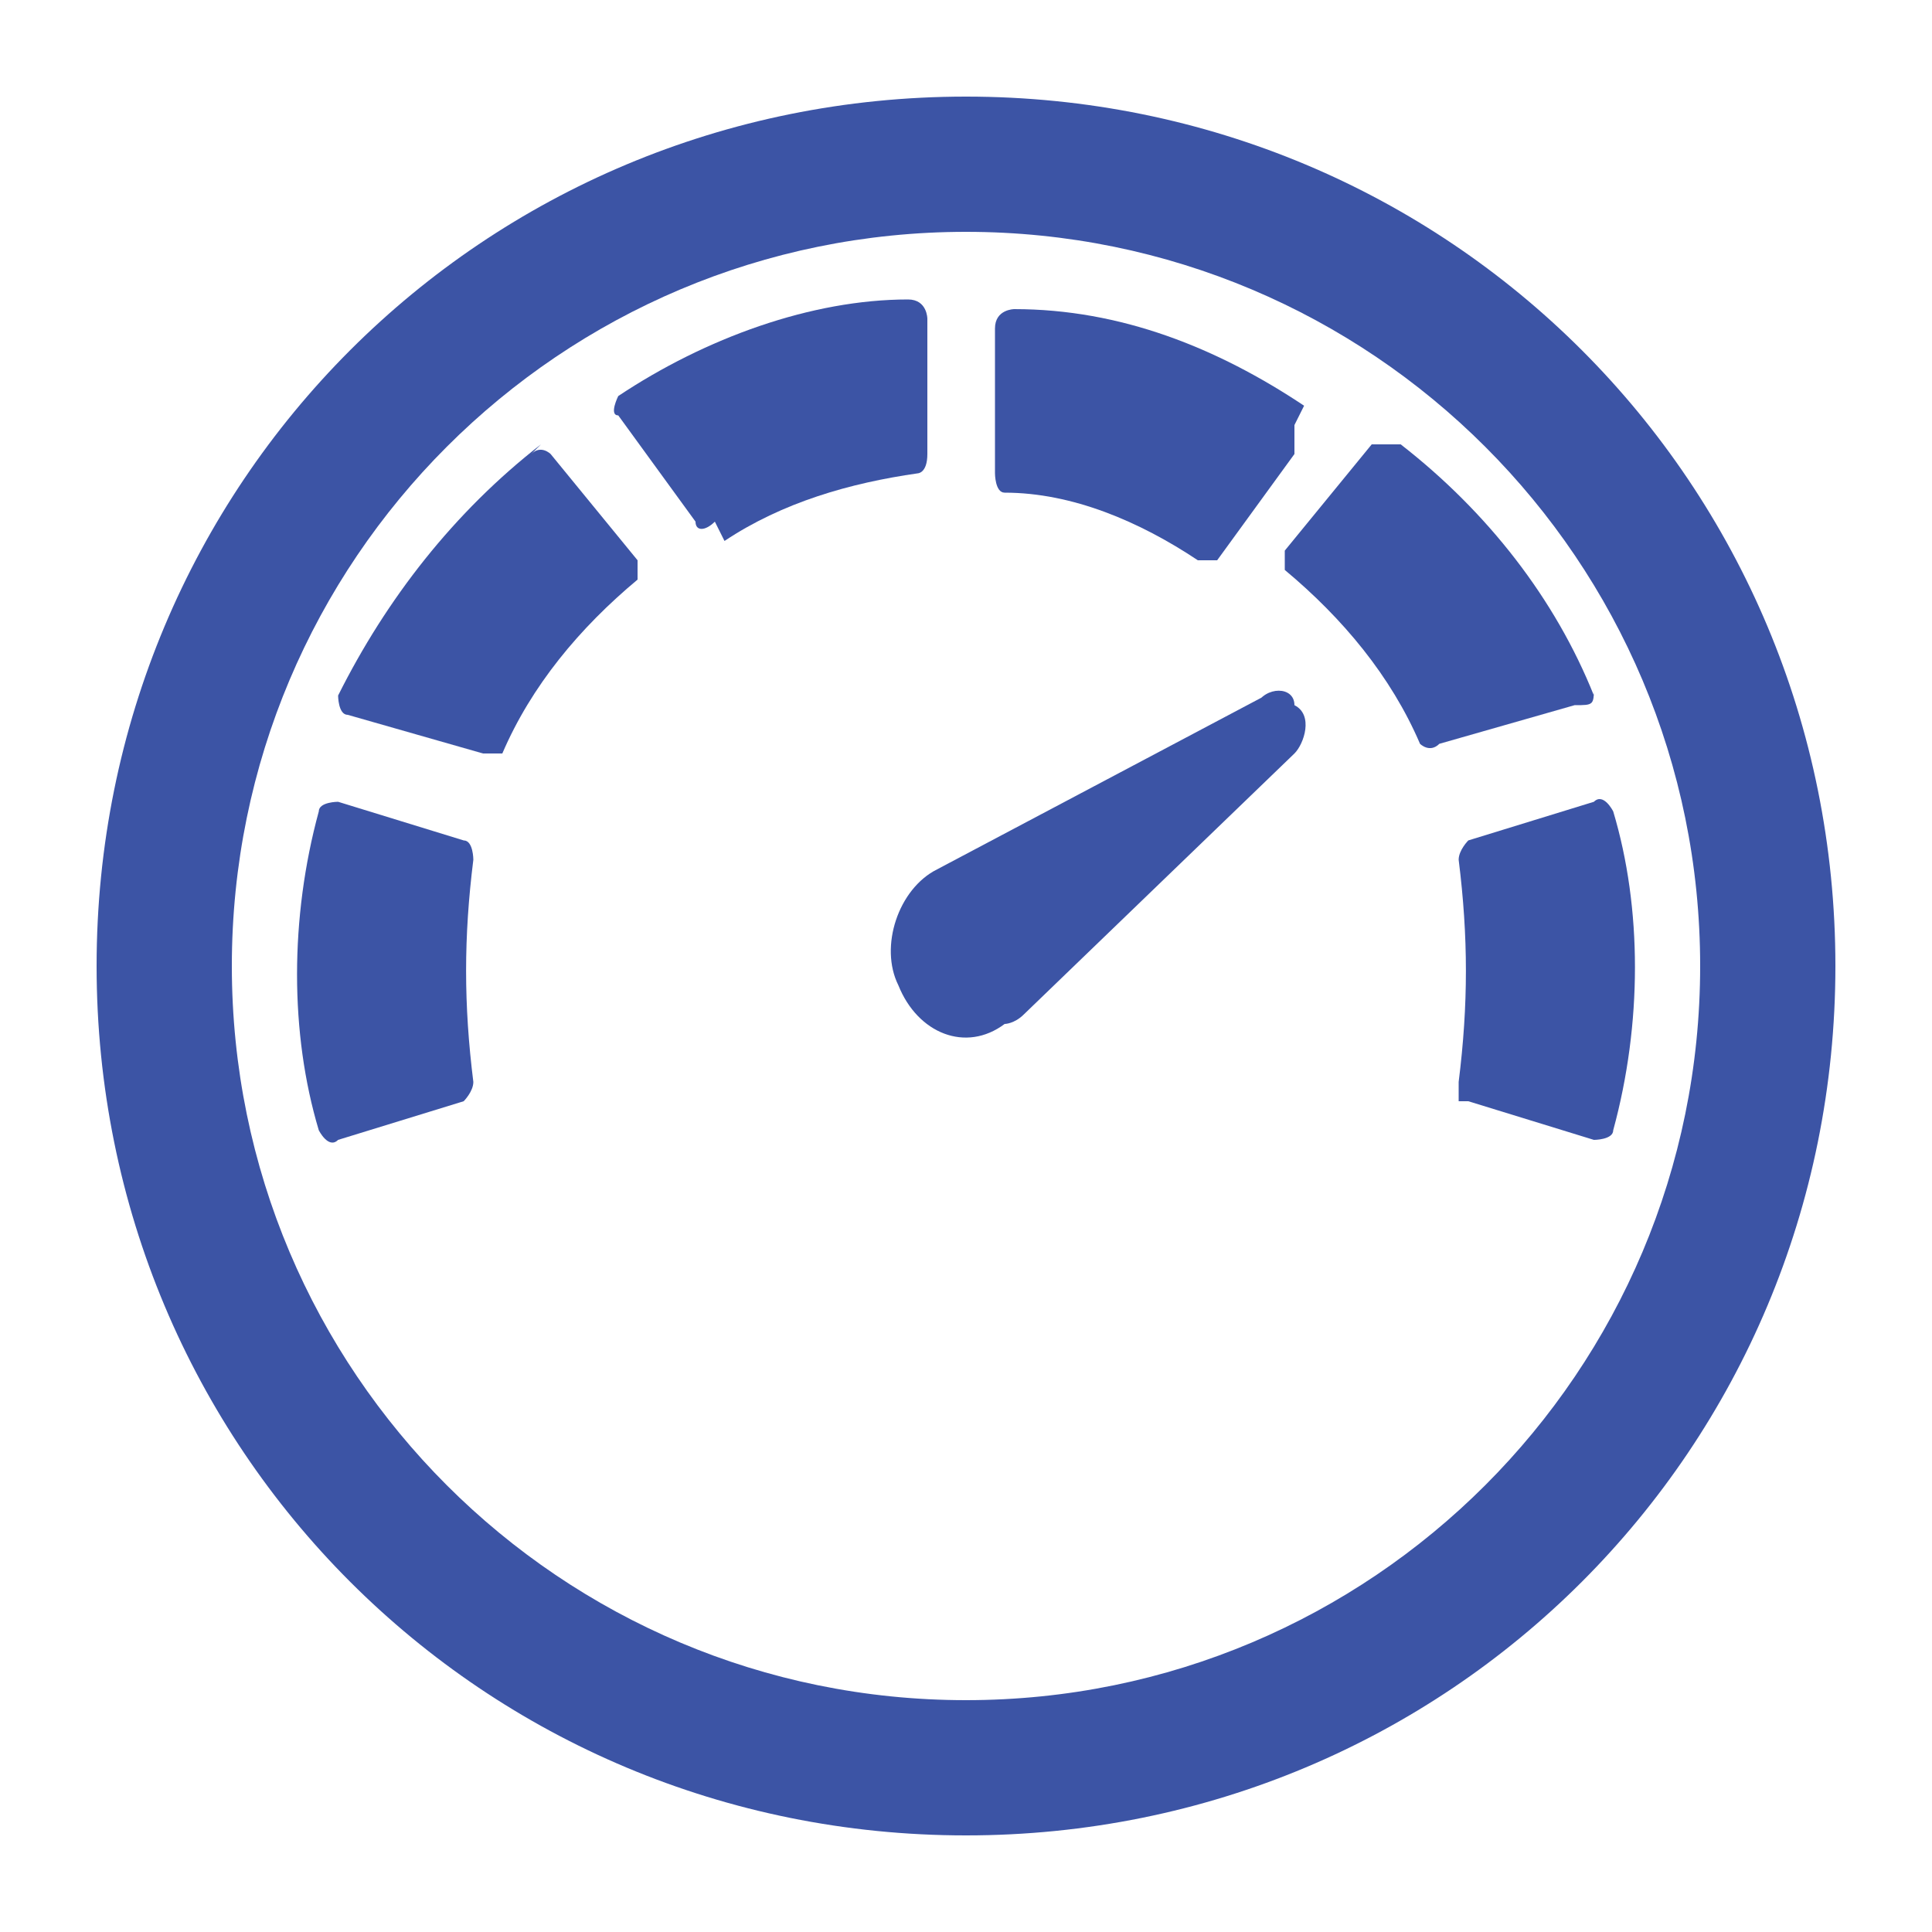 <?xml version="1.0" encoding="UTF-8"?>
<svg id="Layer_1" xmlns="http://www.w3.org/2000/svg" version="1.1" viewBox="0 0 20 20" width="20" height="20">
  <!-- Generator: Adobe Illustrator 29.5.1, SVG Export Plug-In . SVG Version: 2.1.0 Build 141)  -->
  <defs>
    <style>
      .st0 {
        fill-rule: evenodd;
      }

      .st0, .st1 {
        fill: #3c54a5;
      }
    </style>
  </defs>
  <path class="st0" d="M10,17.6c4.2,0,7.6-3.4,7.6-7.6s-3.4-7.6-7.6-7.6-7.6,3.4-7.6,7.6,3.4,7.6,7.6,7.6ZM10,19c5,0,9-4,9-9S15,1,10,1,1,5,1,10s4,9,9,9Z"/>
  <path class="st1" d="M13.1,7.2l-3.4,1.8c-.4.2-.6.8-.4,1.2.2.5.7.7,1.1.4,0,0,.1,0,.2-.1l2.8-2.7c.1-.1.2-.4,0-.5,0-.2-.3-.2-.4,0Z"/>
  <path class="st1" d="M13.5,4.2c-.9-.6-1.9-1-3-1,0,0-.2,0-.2.2h0v1.5c0,0,0,.2.1.2.7,0,1.4.3,2,.7,0,0,.2,0,.2,0l.8-1.1c0,0,0-.2,0-.3Z"/>
  <path class="st1" d="M7.5,5.6c.6-.4,1.3-.6,2-.7,0,0,.1,0,.1-.2v-1.4c0,0,0-.2-.2-.2h0c-1,0-2.1.4-3,1,0,0-.1.2,0,.2l.8,1.1c0,.1.1.1.2,0Z"/>
  <path class="st1" d="M5.6,4.6c-.9.7-1.6,1.6-2.1,2.6,0,0,0,.2.1.2h0l1.4.4c.1,0,.2,0,.2,0,.3-.7.8-1.3,1.4-1.8,0,0,0-.1,0-.2l-.9-1.1c0,0-.1-.1-.2,0Z"/>
  <path class="st1" d="M16.5,7.2c-.4-1-1.1-1.9-2-2.6,0,0-.2,0-.3,0l-.9,1.1c0,0,0,.2,0,.2.6.5,1.1,1.1,1.4,1.8,0,0,.1.1.2,0l1.4-.4c.2,0,.2,0,.2-.2Z"/>
  <path class="st1" d="M15.2,11.4l1.3.4c0,0,.2,0,.2-.1h0c.3-1.1.3-2.3,0-3.3,0,0-.1-.2-.2-.1l-1.3.4c0,0-.1.1-.1.2.1.8.1,1.5,0,2.3,0,0,0,.2,0,.2Z"/>
  <path class="st1" d="M4.8,11.4c0,0,.1-.1.1-.2-.1-.8-.1-1.5,0-2.3,0,0,0-.2-.1-.2l-1.3-.4c0,0-.2,0-.2.1h0c-.3,1.1-.3,2.3,0,3.3,0,0,.1.2.2.1l1.3-.4Z"/>
</svg>